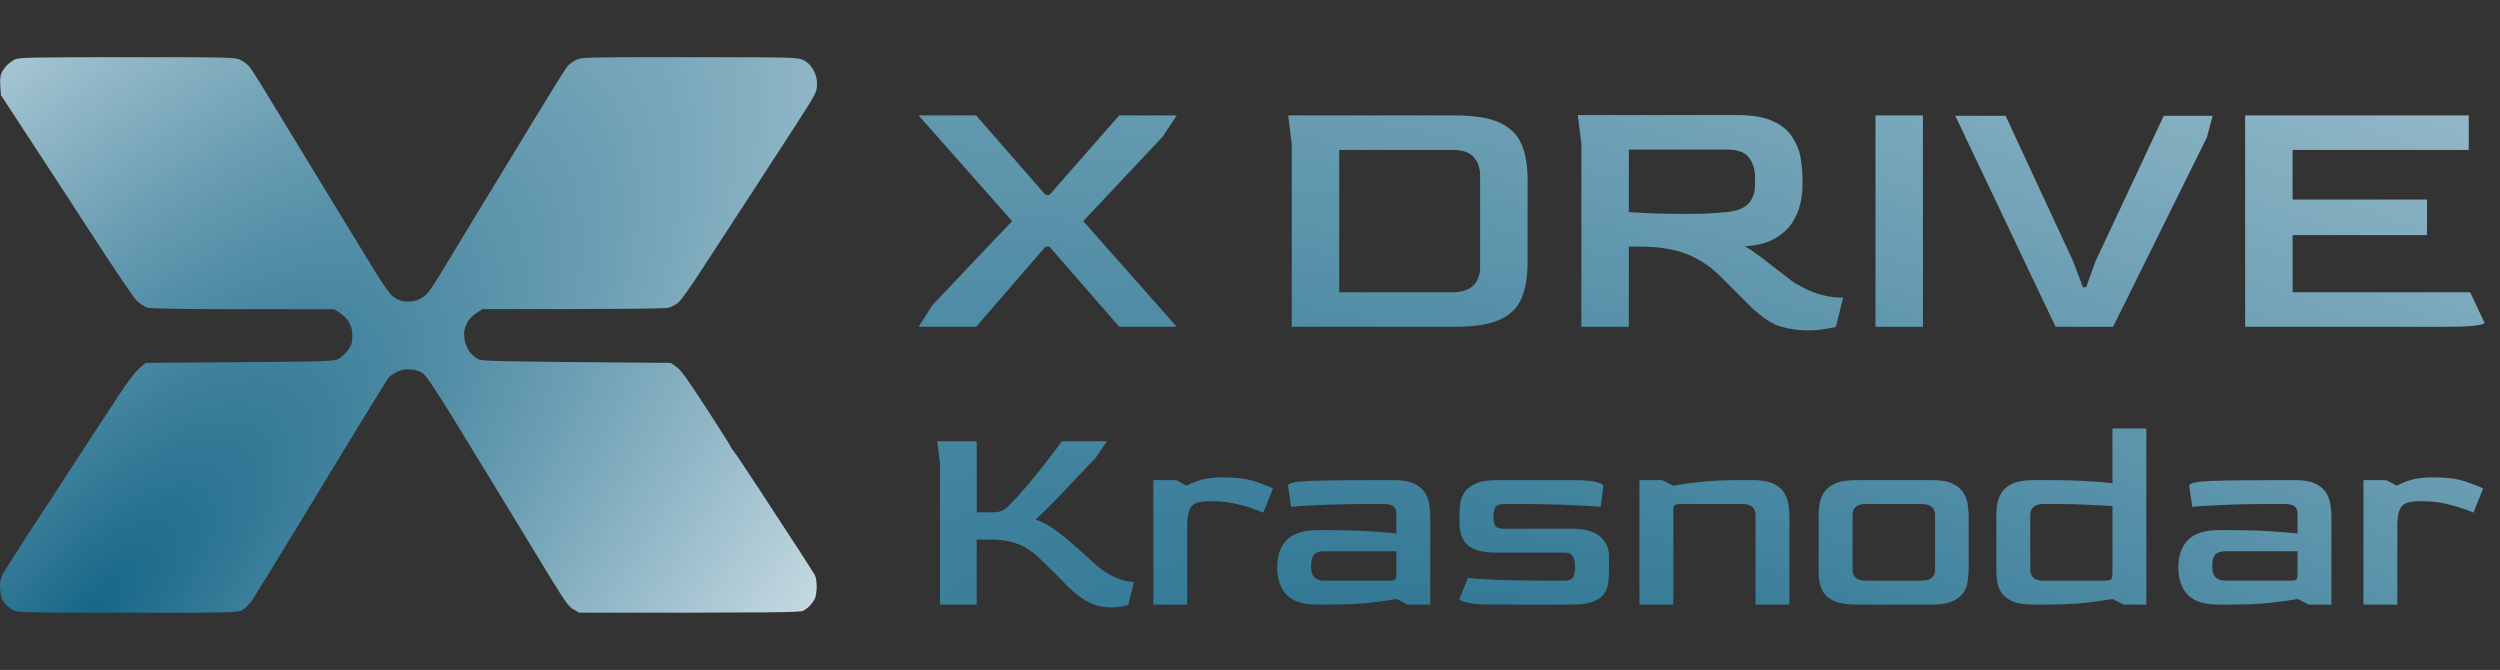 <svg width="153" height="41" viewBox="0 0 153 41" fill="none" xmlns="http://www.w3.org/2000/svg">
<rect x="0" y="0" width="153" height="41" fill="#333333" stroke="none"/>
<g clip-path="url(#clip0_3300_116)">
<path d="M0.45 3.965C0.563 3.86 0.773 3.712 0.917 3.637C1.147 3.517 1.969 3.5 7.784 3.5C14.104 3.499 14.403 3.506 14.716 3.666C14.896 3.758 15.125 3.925 15.225 4.038C15.325 4.151 15.624 4.599 15.891 5.033C16.157 5.466 17.13 7.063 18.054 8.582C18.977 10.1 20.25 12.19 20.883 13.226C21.516 14.263 22.404 15.716 22.856 16.457C23.307 17.198 23.813 17.93 23.982 18.085C24.182 18.271 24.421 18.39 24.679 18.434C24.936 18.478 25.208 18.46 25.464 18.385C25.68 18.321 25.974 18.146 26.118 17.996C26.262 17.845 26.66 17.253 27.002 16.68C27.344 16.106 28.418 14.335 29.388 12.744C30.359 11.154 31.919 8.591 32.855 7.048C33.792 5.506 34.64 4.151 34.741 4.038C34.843 3.925 35.073 3.758 35.252 3.666C35.566 3.506 35.864 3.499 42.185 3.5C48.591 3.502 48.802 3.507 49.161 3.675C49.427 3.801 49.598 3.967 49.766 4.266C49.944 4.581 50.001 4.8 50 5.164C49.997 5.637 49.972 5.686 48.584 7.837C47.807 9.042 46.436 11.152 45.539 12.527C44.641 13.902 43.433 15.755 42.854 16.646C42.275 17.536 41.677 18.374 41.524 18.506C41.372 18.638 41.1 18.786 40.92 18.834C40.72 18.887 38.452 18.921 29.519 18.92L29.152 19.162C28.949 19.296 28.717 19.523 28.635 19.667C28.552 19.812 28.457 20.048 28.423 20.193C28.388 20.337 28.398 20.633 28.444 20.85C28.49 21.067 28.623 21.372 28.74 21.529C28.856 21.686 29.079 21.883 29.235 21.967C29.494 22.108 30.01 22.124 41.043 22.208L41.384 22.438C41.646 22.612 42.085 23.218 43.228 24.979C44.053 26.251 44.73 27.321 44.732 27.357C44.734 27.393 44.812 27.511 44.907 27.62C45.002 27.728 45.811 28.94 46.706 30.314L49.05 33.907C49.442 34.509 49.815 35.101 49.879 35.221C49.942 35.342 49.988 35.668 49.981 35.944C49.974 36.221 49.923 36.537 49.87 36.645C49.816 36.754 49.688 36.936 49.587 37.049C49.485 37.161 49.293 37.309 49.161 37.377C48.961 37.48 47.801 37.5 35.449 37.497L35.1 37.298C34.805 37.131 34.577 36.815 33.63 35.263C33.012 34.252 31.86 32.36 31.069 31.059C30.277 29.758 28.859 27.435 27.917 25.896C26.751 23.991 26.11 23.027 25.906 22.873C25.689 22.709 25.473 22.638 25.121 22.614C24.759 22.59 24.547 22.626 24.287 22.758C24.095 22.855 23.874 23.008 23.798 23.097C23.72 23.186 22.781 24.699 21.711 26.459C20.641 28.218 18.865 31.135 17.766 32.943C16.666 34.75 15.623 36.443 15.449 36.704C15.274 36.965 14.994 37.251 14.825 37.34C14.537 37.492 14.151 37.501 7.827 37.5C1.634 37.5 1.111 37.489 0.815 37.347C0.638 37.263 0.393 37.058 0.27 36.893C0.101 36.667 0.036 36.459 0.009 36.06C-0.018 35.649 0.013 35.449 0.149 35.178C0.246 34.985 0.893 33.96 1.586 32.899C2.28 31.839 3.116 30.557 3.445 30.051C3.774 29.545 4.454 28.5 4.956 27.729C5.457 26.958 6.411 25.499 7.075 24.487C7.918 23.2 8.378 22.581 8.926 22.208L14.688 22.165C20.308 22.122 20.458 22.116 20.755 21.94C20.923 21.841 21.172 21.605 21.308 21.414C21.505 21.14 21.557 20.97 21.563 20.587C21.568 20.231 21.514 20.005 21.358 19.723C21.236 19.501 21.003 19.255 20.45 18.926L14.913 18.924C11.165 18.922 9.263 18.89 9.026 18.825C8.808 18.765 8.547 18.589 8.329 18.357C8.137 18.153 6.947 16.392 5.685 14.445C4.422 12.497 2.639 9.76 0.056 5.821L0.018 5.252C-0.009 4.85 0.018 4.605 0.113 4.419C0.186 4.275 0.338 4.071 0.45 3.965Z" fill="url(#paint0_radial_3300_116)"/>
<path d="M56.22 20L57.056 18.68L61.94 13.532L56.22 7.064H59.74L63.986 11.926H64.228L68.496 7.064H72.016L71.158 8.362L66.296 13.532L72.016 20H68.496L64.228 15.094H63.986L59.74 20H56.22ZM79.056 20V8.824L78.836 7.064H89.044C90.232 7.064 91.141 7.211 91.772 7.504C92.418 7.797 92.865 8.237 93.114 8.824C93.364 9.396 93.488 10.115 93.488 10.98V16.062C93.488 16.942 93.364 17.675 93.114 18.262C92.879 18.834 92.439 19.267 91.794 19.56C91.163 19.853 90.247 20 89.044 20H79.056ZM81.96 17.888H88.868C89.998 17.888 90.57 17.367 90.584 16.326V10.716C90.584 10.291 90.46 9.931 90.21 9.638C89.961 9.33 89.513 9.176 88.868 9.176H81.96V17.888ZM110.619 20.22C110.032 20.22 109.453 20.132 108.881 19.956C108.323 19.765 107.685 19.311 106.967 18.592L105.383 17.008C104.737 16.348 104.026 15.864 103.249 15.556C102.486 15.248 101.525 15.094 100.367 15.094H99.685V20H96.781V8.824L96.561 7.042H106.307C107.245 7.042 107.979 7.167 108.507 7.416C109.049 7.665 109.445 7.995 109.695 8.406C109.959 8.802 110.127 9.227 110.201 9.682C110.274 10.137 110.311 10.569 110.311 10.98V11.398C110.311 11.721 110.267 12.08 110.179 12.476C110.091 12.872 109.922 13.261 109.673 13.642C109.423 14.023 109.064 14.346 108.595 14.61C108.14 14.874 107.539 15.028 106.791 15.072C106.981 15.175 107.223 15.336 107.517 15.556C107.81 15.761 108.111 15.989 108.419 16.238C108.741 16.487 109.035 16.715 109.299 16.92C109.563 17.125 109.768 17.272 109.915 17.36C110.443 17.668 110.912 17.881 111.323 17.998C111.733 18.115 112.071 18.181 112.335 18.196C112.599 18.211 112.753 18.218 112.797 18.218L112.357 20C112.225 20.044 112.005 20.088 111.697 20.132C111.389 20.191 111.029 20.22 110.619 20.22ZM102.985 13.092C103.542 13.092 104.041 13.085 104.481 13.07C104.921 13.041 105.317 13.011 105.669 12.982C106.314 12.909 106.761 12.733 107.011 12.454C107.275 12.161 107.407 11.787 107.407 11.332V10.826C107.407 10.357 107.282 9.961 107.033 9.638C106.783 9.315 106.336 9.154 105.691 9.154H99.685V12.982C100.33 13.026 100.924 13.055 101.467 13.07C102.009 13.085 102.515 13.092 102.985 13.092ZM114.78 20V7.064H117.684V20H114.78ZM125.801 20L119.663 7.086H122.743L126.879 15.996L127.473 17.58H127.671L128.243 15.996L132.423 7.086H135.415L135.063 8.406L129.321 20H125.801ZM137.403 20V7.064H151.087V9.176H140.307V12.212H148.535V14.39H140.307V17.888H151.175L152.055 19.758C152.055 19.817 151.857 19.875 151.461 19.934C151.065 19.978 150.383 20 149.415 20H137.403ZM68.019 37.17C67.464 37.17 66.982 37.057 66.574 36.83C66.166 36.603 65.764 36.297 65.367 35.912C64.936 35.459 64.415 34.937 63.803 34.348C63.52 34.053 63.231 33.81 62.936 33.617C62.641 33.424 62.307 33.277 61.933 33.175C61.57 33.073 61.117 33.022 60.573 33.022H59.774V37H57.53V28.364L57.36 27.004H59.774V31.356H60.726C60.953 31.356 61.14 31.328 61.287 31.271C61.434 31.214 61.57 31.124 61.695 30.999C62.012 30.682 62.375 30.285 62.783 29.809C63.191 29.333 63.588 28.846 63.973 28.347C64.37 27.837 64.71 27.389 64.993 27.004H67.747L67.05 28.024C66.733 28.353 66.393 28.71 66.03 29.095C65.667 29.48 65.31 29.86 64.959 30.234C64.608 30.597 64.29 30.92 64.007 31.203C63.724 31.475 63.514 31.673 63.378 31.798C63.684 31.9 63.962 32.03 64.211 32.189C64.472 32.348 64.789 32.58 65.163 32.886C65.446 33.113 65.718 33.345 65.979 33.583C66.251 33.821 66.563 34.104 66.914 34.433C67.311 34.796 67.685 35.062 68.036 35.232C68.387 35.402 68.682 35.51 68.92 35.555C69.169 35.6 69.328 35.623 69.396 35.623L69.056 37C69.022 37.034 68.92 37.068 68.75 37.102C68.58 37.147 68.336 37.17 68.019 37.17ZM70.584 37V29.384H71.978L72.624 29.724C72.918 29.565 73.236 29.441 73.576 29.35C73.915 29.259 74.346 29.214 74.868 29.214C75.695 29.214 76.364 29.305 76.874 29.486C77.395 29.667 77.74 29.803 77.91 29.894L77.316 31.373C77.18 31.305 76.953 31.22 76.635 31.118C76.329 31.005 75.967 30.903 75.547 30.812C75.128 30.721 74.669 30.676 74.171 30.676H73.984C73.439 30.676 73.082 30.784 72.912 30.999C72.754 31.214 72.669 31.571 72.657 32.07V37H70.584ZM80.612 37C79.751 37 79.128 36.802 78.742 36.405C78.357 35.997 78.164 35.442 78.164 34.739C78.164 34.002 78.363 33.436 78.759 33.039C79.167 32.642 79.785 32.444 80.612 32.444H81.479C82.329 32.444 83.094 32.467 83.774 32.512C84.454 32.557 85.015 32.603 85.457 32.648V31.526C85.457 31.424 85.446 31.322 85.423 31.22C85.401 31.107 85.333 31.016 85.219 30.948C85.106 30.88 84.913 30.846 84.641 30.846H83.791C82.556 30.846 81.525 30.869 80.697 30.914C79.87 30.948 79.309 30.982 79.014 31.016L78.827 29.724C78.827 29.565 79.258 29.469 80.119 29.435C80.981 29.401 82.42 29.384 84.437 29.384H85.287C85.854 29.384 86.29 29.463 86.596 29.622C86.902 29.781 87.118 29.979 87.242 30.217C87.378 30.455 87.458 30.699 87.48 30.948C87.514 31.186 87.531 31.39 87.531 31.56V37H86.137L85.474 36.66C84.998 36.739 84.426 36.819 83.757 36.898C83.089 36.966 82.324 37 81.462 37H80.612ZM81.054 35.538H84.947C85.197 35.538 85.344 35.515 85.389 35.47C85.435 35.425 85.457 35.283 85.457 35.045V33.736H81.054C80.748 33.736 80.533 33.81 80.408 33.957C80.295 34.104 80.238 34.337 80.238 34.654C80.238 34.971 80.306 35.198 80.442 35.334C80.578 35.47 80.782 35.538 81.054 35.538ZM91.414 37C90.654 37 90.116 36.96 89.799 36.881C89.481 36.802 89.323 36.722 89.323 36.643L89.833 35.368C90.161 35.402 90.762 35.442 91.635 35.487C92.519 35.521 93.607 35.538 94.899 35.538H95.749C96.032 35.538 96.208 35.464 96.276 35.317C96.355 35.158 96.395 34.949 96.395 34.688C96.395 34.427 96.349 34.218 96.259 34.059C96.179 33.9 96.009 33.821 95.749 33.821H91.567C90.773 33.821 90.201 33.674 89.85 33.379C89.498 33.073 89.323 32.62 89.323 32.019V31.339C89.323 31.18 89.34 30.993 89.374 30.778C89.408 30.563 89.493 30.347 89.629 30.132C89.765 29.917 89.986 29.741 90.292 29.605C90.598 29.458 91.023 29.384 91.567 29.384H96.259C96.939 29.384 97.42 29.424 97.704 29.503C97.987 29.582 98.129 29.662 98.129 29.741L97.959 31.016C97.63 30.982 97.024 30.948 96.14 30.914C95.256 30.869 94.173 30.846 92.893 30.846H92.043C91.759 30.846 91.578 30.925 91.499 31.084C91.431 31.231 91.397 31.407 91.397 31.611C91.397 31.826 91.431 32.008 91.499 32.155C91.578 32.291 91.759 32.359 92.043 32.359H96.225C96.995 32.359 97.562 32.518 97.925 32.835C98.287 33.152 98.469 33.555 98.469 34.042V35.045C98.469 35.249 98.452 35.464 98.418 35.691C98.395 35.918 98.316 36.133 98.18 36.337C98.044 36.53 97.823 36.688 97.517 36.813C97.211 36.938 96.78 37 96.225 37H91.414ZM100.333 37V29.384H101.727L102.407 29.724C102.883 29.633 103.456 29.554 104.124 29.486C104.793 29.418 105.558 29.384 106.419 29.384H107.269C107.836 29.384 108.272 29.463 108.578 29.622C108.884 29.781 109.1 29.979 109.224 30.217C109.36 30.455 109.44 30.699 109.462 30.948C109.496 31.186 109.513 31.39 109.513 31.56V37H107.439V31.526C107.439 31.073 107.167 30.846 106.623 30.846H102.917C102.702 30.846 102.56 30.869 102.492 30.914C102.436 30.948 102.407 31.05 102.407 31.22V37H100.333ZM113.547 37C112.788 37 112.221 36.847 111.847 36.541C111.484 36.235 111.303 35.736 111.303 35.045V31.56C111.303 31.39 111.314 31.186 111.337 30.948C111.371 30.699 111.45 30.455 111.575 30.217C111.711 29.979 111.932 29.781 112.238 29.622C112.555 29.463 112.992 29.384 113.547 29.384H118.239C118.806 29.384 119.242 29.463 119.548 29.622C119.854 29.781 120.069 29.979 120.194 30.217C120.33 30.455 120.409 30.699 120.432 30.948C120.466 31.186 120.483 31.39 120.483 31.56V34.824C120.483 35.028 120.466 35.255 120.432 35.504C120.409 35.753 120.33 35.991 120.194 36.218C120.058 36.445 119.837 36.632 119.531 36.779C119.225 36.926 118.794 37 118.239 37H113.547ZM114.193 35.538H117.593C118.148 35.538 118.426 35.311 118.426 34.858V31.526C118.426 31.073 118.148 30.846 117.593 30.846H114.193C113.649 30.846 113.377 31.073 113.377 31.526V34.858C113.377 35.311 113.649 35.538 114.193 35.538ZM124.421 37C123.854 37 123.418 36.926 123.112 36.779C122.806 36.632 122.585 36.445 122.449 36.218C122.324 35.991 122.245 35.753 122.211 35.504C122.188 35.255 122.177 35.028 122.177 34.824V31.56C122.177 31.39 122.188 31.186 122.211 30.948C122.245 30.699 122.324 30.455 122.449 30.217C122.585 29.979 122.806 29.781 123.112 29.622C123.429 29.463 123.866 29.384 124.421 29.384H125.288C126.331 29.384 127.169 29.407 127.804 29.452C128.45 29.486 128.943 29.526 129.283 29.571V26.222H131.357V37H129.963L129.3 36.66C128.824 36.739 128.252 36.819 127.583 36.898C126.914 36.966 126.144 37 125.271 37H124.421ZM125.067 35.538H128.756C128.994 35.538 129.141 35.51 129.198 35.453C129.255 35.396 129.283 35.255 129.283 35.028V30.965C128.898 30.942 128.41 30.92 127.821 30.897C127.232 30.863 126.603 30.846 125.934 30.846H125.067C124.523 30.846 124.251 31.073 124.251 31.526V34.858C124.251 35.311 124.523 35.538 125.067 35.538ZM135.763 37C134.901 37 134.278 36.802 133.893 36.405C133.507 35.997 133.315 35.442 133.315 34.739C133.315 34.002 133.513 33.436 133.91 33.039C134.318 32.642 134.935 32.444 135.763 32.444H136.63C137.48 32.444 138.245 32.467 138.925 32.512C139.605 32.557 140.166 32.603 140.608 32.648V31.526C140.608 31.424 140.596 31.322 140.574 31.22C140.551 31.107 140.483 31.016 140.37 30.948C140.256 30.88 140.064 30.846 139.792 30.846H138.942C137.706 30.846 136.675 30.869 135.848 30.914C135.02 30.948 134.459 30.982 134.165 31.016L133.978 29.724C133.978 29.565 134.408 29.469 135.27 29.435C136.131 29.401 137.57 29.384 139.588 29.384H140.438C141.004 29.384 141.441 29.463 141.747 29.622C142.053 29.781 142.268 29.979 142.393 30.217C142.529 30.455 142.608 30.699 142.631 30.948C142.665 31.186 142.682 31.39 142.682 31.56V37H141.288L140.625 36.66C140.149 36.739 139.576 36.819 138.908 36.898C138.239 36.966 137.474 37 136.613 37H135.763ZM136.205 35.538H140.098C140.347 35.538 140.494 35.515 140.54 35.47C140.585 35.425 140.608 35.283 140.608 35.045V33.736H136.205C135.899 33.736 135.683 33.81 135.559 33.957C135.445 34.104 135.389 34.337 135.389 34.654C135.389 34.971 135.457 35.198 135.593 35.334C135.729 35.47 135.933 35.538 136.205 35.538ZM144.643 37V29.384H146.037L146.683 29.724C146.978 29.565 147.295 29.441 147.635 29.35C147.975 29.259 148.406 29.214 148.927 29.214C149.754 29.214 150.423 29.305 150.933 29.486C151.454 29.667 151.8 29.803 151.97 29.894L151.375 31.373C151.239 31.305 151.012 31.22 150.695 31.118C150.389 31.005 150.026 30.903 149.607 30.812C149.188 30.721 148.729 30.676 148.23 30.676H148.043C147.499 30.676 147.142 30.784 146.972 30.999C146.813 31.214 146.728 31.571 146.717 32.07V37H144.643Z" fill="url(#paint1_radial_3300_116)"/>
</g>
<defs>
<radialGradient id="paint0_radial_3300_116" cx="0" cy="0" r="1" gradientTransform="matrix(84.781 -54.99 -13.246 69.96 5.497 37.501)" gradientUnits="userSpaceOnUse">
<stop stop-color="#176788"/>
<stop offset="1" stop-color="white"/>
</radialGradient>
<radialGradient id="paint1_radial_3300_116" cx="0" cy="0" r="1" gradientUnits="userSpaceOnUse" gradientTransform="translate(105 55.5) rotate(-71.565) scale(117.004 323.242)">
<stop stop-color="#176788"/>
<stop offset="1" stop-color="white"/>
</radialGradient>
<clipPath id="clip0_3300_116">
<rect width="153" height="41" fill="white"/>
</clipPath>
</defs>
</svg>
